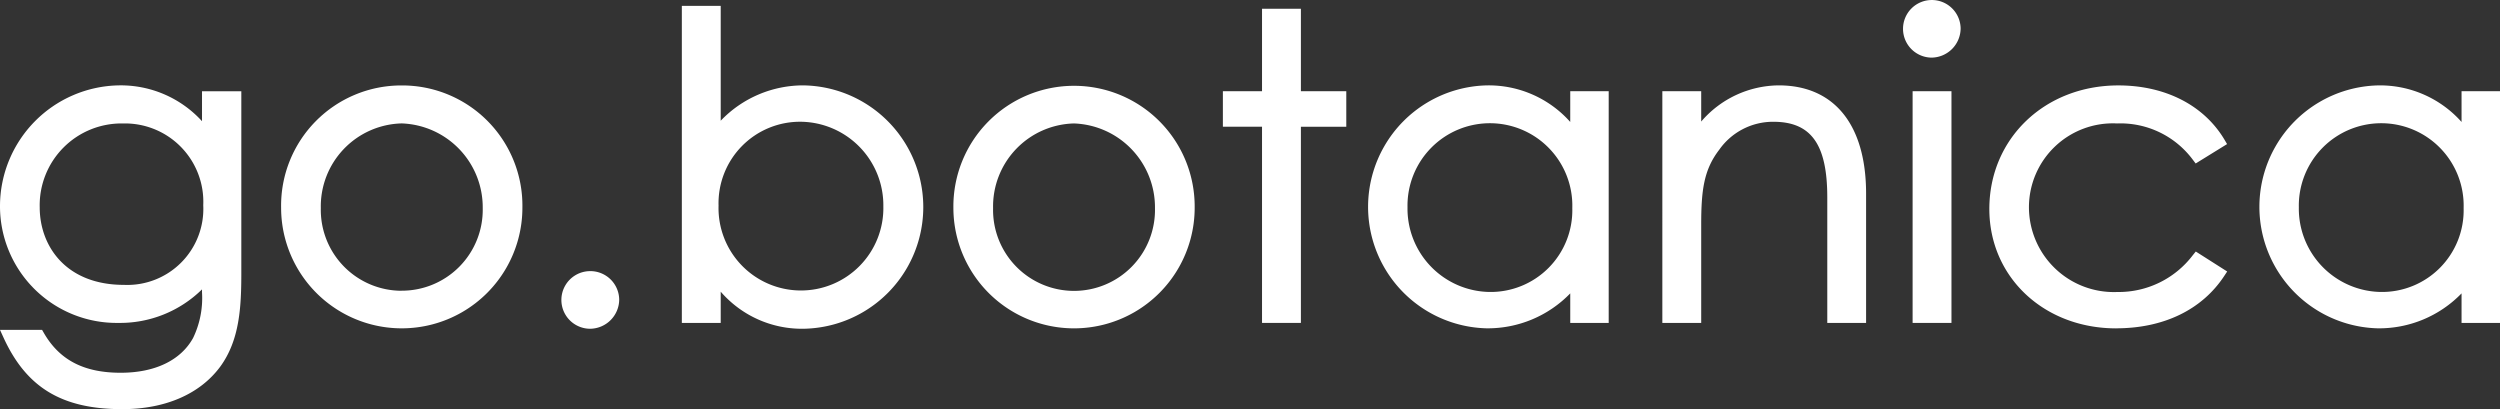 <?xml version="1.0" encoding="UTF-8"?>
<svg xmlns="http://www.w3.org/2000/svg" id="Group_59" data-name="Group 59" width="190.18" height="31.123" viewBox="0 0 190.18 31.123">
  <rect x="0" y="0" width="190.18" height="31.123" fill="#333333" stroke="none"/>
  <g id="Group_86" data-name="Group 86" transform="translate(0 0)">
    <path id="Path_26" data-name="Path 26" d="M15.367,18.919A8.36,8.36,0,0,0,9.02,16.194,9.2,9.2,0,0,0,0,25.34,8.876,8.876,0,0,0,9.02,34.263a8.885,8.885,0,0,0,6.347-2.55v.217a6.99,6.99,0,0,1-.679,3.481c-.941,1.7-2.9,2.644-5.51,2.644-2.806,0-4.668-.973-5.861-3.061l-.116-.2H0l.259.568c1.747,3.828,4.452,5.462,9.046,5.462,3.265,0,5.912-1.149,7.453-3.238,1.475-2.025,1.6-4.535,1.6-7.143v-13.8H15.367ZM9.431,31.37c-4.428,0-6.41-2.965-6.41-5.9a6.223,6.223,0,0,1,6.347-6.379,5.959,5.959,0,0,1,6.094,6.221A5.785,5.785,0,0,1,9.431,31.37" transform="translate(0 -9.699)" fill="#fff"></path>
    <path id="Path_27" data-name="Path 27" d="M62.5,16.2a9.143,9.143,0,0,0-9.177,9.3,9.177,9.177,0,1,0,18.355,0A9.143,9.143,0,0,0,62.5,16.2m0,15.619a6.156,6.156,0,0,1-6.157-6.284A6.312,6.312,0,0,1,62.5,19.088,6.389,6.389,0,0,1,68.66,25.53,6.156,6.156,0,0,1,62.5,31.814" transform="translate(-31.938 -9.7)" fill="#fff"></path>
    <path id="Path_28" data-name="Path 28" d="M138.627,7.158a8.686,8.686,0,0,0-6.347,2.689V1.107h-2.957v24.12h2.957V22.852a8.166,8.166,0,0,0,6.284,2.82,9.258,9.258,0,0,0,.063-18.513M138.4,9.925a6.357,6.357,0,0,1,6.252,6.442,6.27,6.27,0,1,1-12.536-.063A6.2,6.2,0,0,1,138.4,9.925" transform="translate(-77.454 -0.663)" fill="#fff"></path>
    <path id="Path_29" data-name="Path 29" d="M199.185,25.5a9.178,9.178,0,1,0-18.355,0,9.177,9.177,0,1,0,18.355,0m-9.177-6.41a6.389,6.389,0,0,1,6.157,6.442,6.159,6.159,0,1,1-12.315,0,6.312,6.312,0,0,1,6.157-6.442" transform="translate(-108.304 -9.699)" fill="#fff"></path>
    <path id="Path_30" data-name="Path 30" d="M241.332,7.932h-3.453V1.659h-2.957V7.932h-2.978v2.7h2.978V25.557h2.957V10.635h3.453Z" transform="translate(-138.917 -0.993)" fill="#fff"></path>
    <path id="Path_31" data-name="Path 31" d="M274.833,18.976a8.3,8.3,0,0,0-6.316-2.782,9.243,9.243,0,0,0-.063,18.481,8.738,8.738,0,0,0,6.38-2.659v2.247h2.925V16.638h-2.925Zm-6.158,12.933a6.342,6.342,0,0,1-6.221-6.442,6.27,6.27,0,1,1,12.536.063,6.215,6.215,0,0,1-6.316,6.379" transform="translate(-155.382 -9.699)" fill="#fff"></path>
    <path id="Path_32" data-name="Path 32" d="M330.79,34.263V24.421c0-5.228-2.421-8.227-6.643-8.227a7.836,7.836,0,0,0-5.9,2.752V16.638h-2.956V34.263h2.956V26.8c0-2.659.205-4.192,1.374-5.713a5,5,0,0,1,4.117-2.124c2.872,0,4.1,1.718,4.1,5.745v9.557Z" transform="translate(-188.833 -9.699)" fill="#fff"></path>
    <path id="Path_33" data-name="Path 33" d="M363.123,4.383a2.237,2.237,0,0,0,2.207-2.207,2.191,2.191,0,1,0-2.207,2.207" transform="translate(-216.181 0)" fill="#fff"></path>
    <path id="Path_34" data-name="Path 34" d="M108.693,51.426a2.191,2.191,0,0,0,0,4.383A2.237,2.237,0,0,0,110.9,53.6a2.194,2.194,0,0,0-2.207-2.175" transform="translate(-63.796 -30.8)" fill="#fff"></path>
    <rect id="Rectangle_11" data-name="Rectangle 11" width="2.956" height="17.626" transform="translate(145.496 6.939)" fill="#fff"></rect>
    <path id="Path_35" data-name="Path 35" d="M386.953,34.675c3.613,0,6.534-1.414,8.224-3.983l.224-.34-2.389-1.52-.225.28a7.088,7.088,0,0,1-5.739,2.8,6.46,6.46,0,0,1-6.727-6.475,6.385,6.385,0,0,1,6.7-6.347,6.859,6.859,0,0,1,5.763,2.756l.22.29,2.389-1.476-.2-.34c-1.566-2.621-4.509-4.123-8.074-4.123-5.593,0-9.811,4.04-9.811,9.4,0,5.178,4.15,9.082,9.652,9.082" transform="translate(-225.975 -9.699)" fill="#fff"></path>
    <path id="Path_36" data-name="Path 36" d="M443.89,16.638v2.339a8.3,8.3,0,0,0-6.316-2.782,9.243,9.243,0,0,0-.063,18.481,8.737,8.737,0,0,0,6.379-2.659v2.247h2.925V16.638Zm-6.157,15.271a6.342,6.342,0,0,1-6.221-6.442,6.27,6.27,0,1,1,12.536.063,6.215,6.215,0,0,1-6.316,6.379" transform="translate(-256.635 -9.699)" fill="#fff"></path>
  </g>
</svg>
